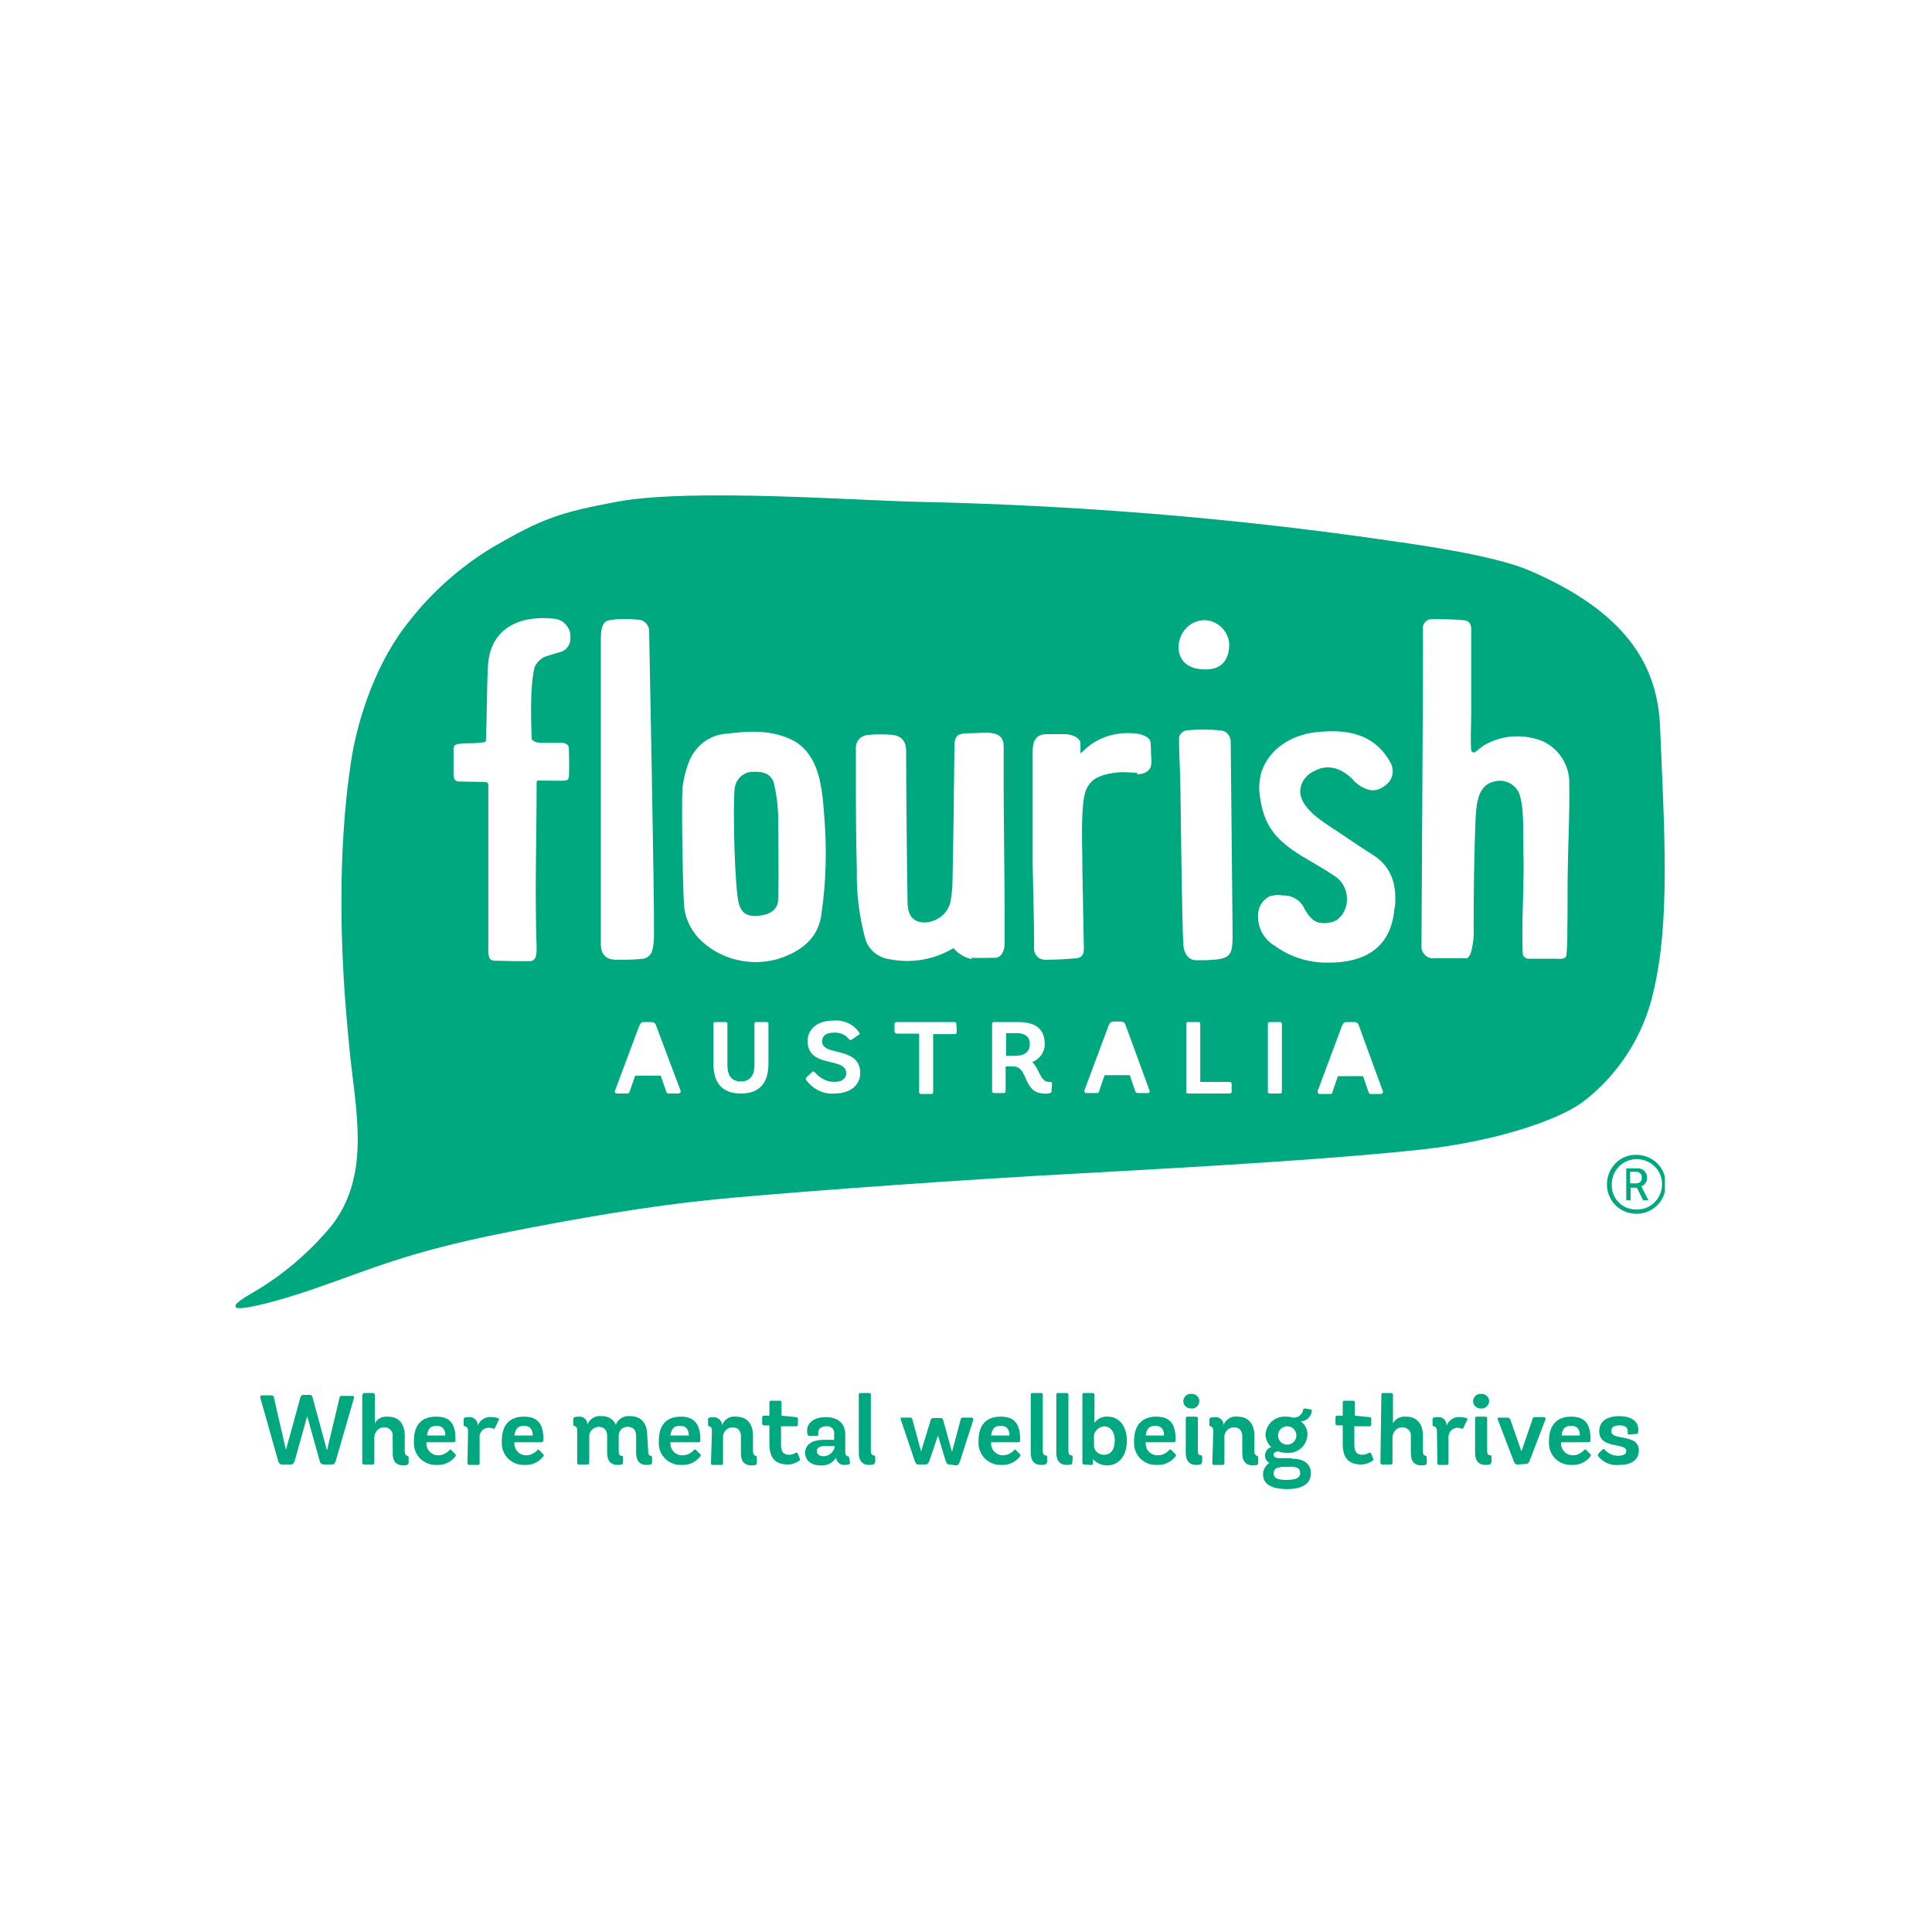 <?xml version="1.0" encoding="utf-8"?>
<!-- Generator: Adobe Illustrator 27.8.0, SVG Export Plug-In . SVG Version: 6.00 Build 0)  -->
<svg version="1.1" id="Layer_1" xmlns="http://www.w3.org/2000/svg" xmlns:xlink="http://www.w3.org/1999/xlink" x="0px" y="0px"
	 viewBox="0 0 400 400" style="enable-background:new 0 0 400 400;" xml:space="preserve">
<style type="text/css">
	.st0{clip-path:url(#SVGID_00000161630262267361298080000006604685793729636759_);}
	.st1{fill:#00A880;}
	.st2{clip-path:url(#SVGID_00000144306658835071572820000000115964391268142011_);}
	.st3{clip-path:url(#SVGID_00000046324808778380271820000007878458468508359842_);}
</style>
<g>
	<defs>
		<rect id="SVGID_1_" x="48.8" y="102.4" width="295.9" height="205.8"/>
	</defs>
	<clipPath id="SVGID_00000098905474423761259510000003688049802634176385_">
		<use xlink:href="#SVGID_1_"  style="overflow:visible;"/>
	</clipPath>
	<g style="clip-path:url(#SVGID_00000098905474423761259510000003688049802634176385_);">
		<path class="st1" d="M210.5,213.9h-2.2v4.7h1.9c1.8,0,3-0.8,3-2.3C213.3,214.7,212.3,213.9,210.5,213.9"/>
	</g>
</g>
<polygon class="st1" points="194.9,208 198.6,208 196.7,202.7 "/>
<polygon class="st1" points="194.9,208 198.6,208 196.7,202.7 "/>
<g>
	<defs>
		<rect id="SVGID_00000163762624312839847020000002506816972733110680_" x="48.8" y="102.4" width="295.9" height="205.8"/>
	</defs>
	<clipPath id="SVGID_00000156572049314854886320000008679415142439817910_">
		<use xlink:href="#SVGID_00000163762624312839847020000002506816972733110680_"  style="overflow:visible;"/>
	</clipPath>
	<g style="clip-path:url(#SVGID_00000156572049314854886320000008679415142439817910_);">
		<path class="st1" d="M343.7,150.5c-0.5-13-7.3-23.9-27.1-32.4c-7.4-3.2-23.6-5.4-29.2-6.2c-32.2-4.7-64.7-7.3-97.2-8
			c-13.5-0.3-46.7-2.8-62-0.1c-12.5,2.3-16,3.6-26.2,9.5c-6.6,4-12.4,9.1-17.1,15.1c-6.7,8.1-10.9,20-12.3,29.8
			c-3.9,26.4-0.7,53.6-0.3,58.4c1.2,12.9,4.7,26.3-3.6,37.1c-4.8,5.8-10.5,10.6-17,14.3c-9.1,5.4,4.3,2,13.7-1.3
			c11.6-4,18.8-7.4,38.7-11.4c15-3,30.2-5.6,43.2-6.9c10.6-1.1,42-3.5,68-5c17-1,54.7-2.8,79-5.4c15.4-1.7,28-6,33.2-9.7
			c7.6-5.7,12.9-14,14.9-23.3C345.8,190.5,344.6,172.1,343.7,150.5 M110.3,153.1c0,0.4,0.8,0.7,2.1,0.7c0.4,0,2.8,0,4.2,0
			c0.5,0.1,0.9,0.3,1.1,0.7c0.1,0.4,0.1,0.7,0.1,1.1c0,1.8,0.1,3,0,4.9c0,1-0.4,1-0.7,1.1c-0.3,0.1-4.3,0-5.6,0
			c-0.4,0-0.4,0.3-0.4,0.4c0,12.5-0.4,21.7,0,34.3c0,0.7,0.1,2.7-1.4,2.7c-2.3,0-4,0-7.3-0.1c-1.5,0-1.3-1.6-1.3-3.5v-32.7
			c0-0.4,0-0.8-0.9-0.8l-5.2-0.1c-1,0-1.1-0.9-1.1-1.5s0-4.1,0-5.2s0.8-1.1,2.4-1.2c0.8,0,2.4,0,3.6-0.2c0.6,0,0.7-0.2,0.7-0.4
			c0.2-3.3,0.2-13.8,0.5-16.3c0.8-6.9,6.4-9.7,13.7-8.9c1.9,0.2,3.4,1.9,3.3,3.8c0.1,1.3-0.6,2.5-1.8,3c-1,0.3-2,0.6-3,0.9
			c-1.1,0.3-2.1,1.2-2.6,2.3c-1.1,4.2-0.7,12.8-0.6,15.2 M124.4,195.7c0-7,0-57.5,0-63.3c0-2.2,0.3-3.8,1.8-4
			c1.9-0.3,3.9-0.3,5.9-0.1c1.2,0,2.2,1,2.3,2.2c0,0.1,0,0.1,0,0.2c0,1.8,1.1,54.2,1,62.9c0,1.2-0.1,2.5-0.5,3.6
			c-0.4,0.7-1,1.2-1.8,1.3c-1.7,0.2-3.3,0.2-5,0.2C126.4,198.8,124.5,198.4,124.4,195.7 M140.6,226.4h-2.2c-0.3,0-0.4-0.2-0.5-0.5
			l-1.1-3.2h-5.3l-1.1,3.2c-0.1,0.2-0.1,0.5-0.5,0.5h-2.2c-0.2,0-0.4-0.1-0.4-0.3c0-0.1,0-0.1,0-0.2l5-13.4c0.3-0.7,0.5-0.9,1.1-0.9
			h1.4c0.6,0,0.9,0.2,1.1,0.9l5,13.3c0.1,0.2,0,0.4-0.2,0.5C140.7,226.3,140.7,226.3,140.6,226.4 M159.1,220.2
			c0,4.7-2.5,6.2-5.7,6.2s-5.7-1.5-5.7-6.2V212c0-0.2,0.1-0.4,0.3-0.4c0,0,0.1,0,0.1,0h2.1c0.2,0,0.4,0.1,0.4,0.3c0,0,0,0.1,0,0.1
			v8.5c0,2.1,0.8,3.4,2.8,3.4c2,0,2.8-1.4,2.8-3.4V212c0-0.2,0.1-0.4,0.3-0.4c0,0,0.1,0,0.1,0h2.1c0.2,0,0.4,0.1,0.4,0.3
			c0,0,0,0.1,0,0.1L159.1,220.2z M144.6,194.2c-1.8-2-2.9-4.5-3-7.1c-0.3-5.4-0.5-21-0.3-24c0.2-1.7,0.6-3.4,1.2-5
			c1.2-3.5,4.3-6,8-6.2c4.7-0.6,9.2-0.8,13.5,1.3c1.4,0.7,2.7,1.8,3.6,3.2c2.3,3.3,2.7,8,3,11.9c0.6,6.9,0.5,13.8-0.5,20.7
			c-0.5,4.7-3.5,7.5-8,9.2C156.1,200.4,149.1,198.9,144.6,194.2 M172.8,226.4c-2.3,0.2-4.5-0.9-5.9-2.8c-0.1-0.2-0.1-0.4,0.1-0.6
			l1.1-1c0.1-0.2,0.3-0.2,0.5-0.1c0,0,0.1,0.1,0.1,0.1c1,1.2,2.5,2,4,2c1.6,0,2.5-0.7,2.5-1.8c0-3.5-8-0.9-8-6.7
			c0-2.3,1.9-4.2,5.3-4.2c2.1-0.2,4.2,0.7,5.4,2.5c0.1,0.2,0.1,0.4-0.1,0.5c0,0,0,0-0.1,0l-1.3,0.9c-0.3,0.2-0.5,0.1-0.6,0
			c-0.7-1-2-1.5-3.2-1.4c-1.6,0-2.4,0.7-2.4,1.8c0,3.2,7.9,0.9,7.9,6.6c0,2.1-1.6,4.2-5.4,4.2 M198.1,213.6c0,0.2-0.1,0.4-0.3,0.5
			c0,0-0.1,0-0.1,0h-4.5v12c0,0.2-0.1,0.4-0.3,0.4c0,0-0.1,0-0.1,0h-2.1c-0.2,0-0.4-0.1-0.4-0.3c0,0,0-0.1,0-0.1v-12.1h-4.6
			c-0.2,0-0.4-0.1-0.5-0.4c0,0,0-0.1,0-0.1v-1.5c0-0.2,0.2-0.4,0.4-0.4c0,0,0,0,0,0h12c0.2,0,0.4,0.1,0.4,0.3c0,0,0,0.1,0,0.1
			L198.1,213.6z M201.3,198.6c-1.5-0.3-2.9-1.1-3.9-2.3c-4,2.4-8.7,3.2-13.2,2.3c-2.4-0.3-4.5-2-5.1-4.4c-1.2-4.5-1.8-9.2-1.7-13.9
			c-0.2-7.6-0.2-13.9-0.2-21.5c0-1.3,0-2.7,0-4c0-1.3,0.9-2.4,2.2-2.6c1.6-0.2,3.2-0.2,4.8-0.1c2.8,0.1,3.3,1.7,3.4,3.1
			c0,6.4,0.2,27.3,0.3,31.5c0,3,1.2,4.2,3.5,4.3c2.6-0.1,4.8-1.8,5.4-4.3c0.2-1.4,0.4-2.7,0.4-4.1c0.2-9.3,0.3-18.5,0.4-27.8
			c0-2.6,0.6-3,3.3-3c1.1,0,2.2-0.1,3.3-0.1c2.8,0,3.6,1.1,3.6,2.9c0,2.5,0,5,0,7.5c0,9.4,0.2,18.8,0.2,28c0,2.1,0,3.2,0,5.4
			c0,0.8-0.4,2.8-2,2.8c-2.6,0-3.1,0.1-5,0 M217.7,225.9c0,0.2,0,0.3-0.3,0.4c-0.4,0.1-0.8,0.2-1.2,0.1c-4.5,0-3.2-5.6-6.4-5.6h-1.6
			v5.1c0,0.2-0.1,0.4-0.3,0.4c0,0-0.1,0-0.1,0h-2c-0.2,0-0.4-0.1-0.4-0.4c0,0,0-0.1,0-0.1v-13.8c0-0.2,0.1-0.4,0.4-0.4
			c0,0,0.1,0,0.1,0h4.8c3.6,0,5.6,1.3,5.6,4.6c0,1.7-1.1,3.1-2.6,3.7c1.5,1.3,1.6,4.1,3.5,4.1h0.3c0.2,0,0.3,0.1,0.3,0.4
			L217.7,225.9z M237.7,226.3h-2.2c-0.3,0-0.4-0.2-0.5-0.5l-1.1-3.2h-5.2l-1.1,3.2c0,0.2-0.1,0.5-0.5,0.5h-2.2
			c-0.2,0-0.4-0.1-0.4-0.3c0-0.1,0-0.1,0-0.2l5-13.4c0.3-0.7,0.5-0.9,1.1-0.9h1.4c0.6,0,0.9,0.2,1.1,0.9l4.9,13.4
			c0.1,0.2,0,0.4-0.2,0.5C237.8,226.3,237.7,226.3,237.7,226.3 M235.6,160c-0.9,0-3-0.2-3.9-0.1c-6.7,0.6-7.3,3.2-7.6,8.5
			c-0.2,4.4,0,7.5,0,11.9c0.1,5.3,0.2,10.6,0.3,16c0,1.2-0.3,2-1.6,2.1c-2.2,0.2-4.3,0.3-6.5,0.3c-1.2,0-2.2-1-2.2-2.2
			c0-0.1,0-0.1,0-0.2c0-5.8-0.2-11.6-0.3-17.4c0-8.1,0-15.2,0-23.3c0-2.2,0.7-3.6,2.9-3.6h3.8c1.5,0,3.1,0.8,3.2,1.8
			c0,0.7,0,1.5,0,2.2c1-0.9,1.4-1.3,2.2-1.9c2.5-1.7,5.4-2.5,8.4-2.3c1.8,0,3.8,0.7,3.9,1.9c0.2,2,0,1.7,0.2,3.6
			c0.1,1.6-0.5,3-3.1,3 M249.1,128.4c2.8-0.1,5.2,2.1,5.4,4.9c0,3.6-1.8,5.3-4.9,5.3c-4,0-5.6-2.1-5.6-4.7
			C244.1,130.9,246.3,128.6,249.1,128.4 M255,226c0,0.2-0.1,0.4-0.4,0.4c0,0,0,0-0.1,0H246c-0.2,0-0.4-0.1-0.4-0.3c0,0,0-0.1,0-0.1
			v-14c0-0.2,0.1-0.4,0.3-0.4c0,0,0.1,0,0.1,0h2.1c0.2,0,0.4,0.1,0.4,0.3c0,0,0,0.1,0,0.1v12h6.1c0.2,0,0.4,0.2,0.4,0.4
			c0,0,0,0.1,0,0.1L255,226z M249.7,198.8c-0.7,0-1.4,0-2.1,0c-1.3,0-2.5-1.1-2.6-3.3c-0.3-4.6-0.5-25.8-0.6-31.6
			c0-3.6-0.3-7.3-0.3-11.2c0.2-0.8,0.8-1.4,1.6-1.5c2.3-0.2,4.5-0.2,6.8,0c1.2,0,2.2,0.9,2.3,2.2c0,2.3,0.3,27.1,0.4,40.3
			C255.2,198.1,254.6,198.6,249.7,198.8 M265.4,226c0,0.2-0.1,0.4-0.3,0.4c0,0-0.1,0-0.1,0h-2.1c-0.2,0-0.4-0.1-0.4-0.3
			c0,0,0-0.1,0-0.1V212c0-0.2,0.1-0.4,0.3-0.4c0,0,0.1,0,0.1,0h2.1c0.2,0,0.4,0.1,0.4,0.3c0,0,0,0.1,0,0.1V226z M286,226.5h-2.2
			c-0.3,0-0.4-0.2-0.5-0.5l-1.1-3.2H277l-1.1,3.2c0,0.2-0.1,0.5-0.5,0.5h-2.2c-0.2,0-0.4-0.2-0.4-0.4c0-0.1,0-0.1,0-0.2l5-13.4
			c0.3-0.7,0.5-0.9,1.1-0.9h1.4c0.6,0,0.9,0.2,1.1,0.9l4.9,13.4c0.1,0.2,0,0.4-0.2,0.5C286.1,226.5,286,226.5,286,226.5
			 M288.7,188.1c-0.7,8.7-6.9,11.2-13.5,11.2c-4.1,0.1-8-1.1-11.3-3.5c-2.4-1.4-3.7-4.1-3.4-6.8c0.1-1.4,1-2.7,2.3-3.4
			c0.9-0.3,1.8-0.4,2.8-0.2c1.8-0.1,3.6,0.9,4.4,2.6c1.1,2,2.1,3,3.6,3.1c1.2,0.1,2.3-0.1,3.3-0.7c2.4-2,2.6-5.5,0.7-7.9
			c-0.4-0.5-0.9-0.9-1.4-1.2c-2.2-1.5-4.6-2.8-6.9-4.2c-4.8-3-7.4-5.8-8.3-11.3c-0.4-1.9-0.4-3.8,0.1-5.7c1.4-4.8,6-7.9,11.3-8.5
			c6.4-0.7,12.1,0.2,15.5,6.3c0.7,1.3,0.6,2.9-0.4,4.1c-0.4,0.4-0.9,0.8-1.4,1.1c-0.7,0.4-1.5,0.6-2.3,0.5c-1.5-0.3-2.8-1.1-3.8-2.3
			c-3-3-5.9-2.7-7.6-1.8c-1.8,0.7-3.1,2.3-3.2,4.2c-0.1,3.6,4.6,6.4,7.8,8.5c2.4,1.6,4.7,3.2,7.1,4.7c4.2,2.6,5.1,6.5,4.7,10.9
			 M324.6,179.5c-0.1,4.4,0,7.3-0.1,13c0,1.8,0,3.6-0.2,5.3c-0.1,0.9-1.6,0.7-2.1,0.7c-1.9,0-4,0-5.8,0c-0.3,0-1.1-0.4-1.1-0.9
			c-0.1-0.8-0.1-1.7-0.1-2.5c-0.1-6.3,0.4-12.6,0.2-18.9c-0.1-4.4,0.2-9.1-0.9-12c-0.8-1.8-2.7-2.8-4.6-2.5
			c-3.8,0.5-4.2,4.2-4.4,7.8c-0.3,7.6-0.4,15.3-0.4,22.9c0.1,1.4-0.1,2.8-0.4,4.2c-0.1,0.5-0.5,1.8-1.1,1.8c-0.6,0-5.1,0-6.6,0
			c-1.3,0.2-2.5-0.8-2.7-2.1c0-0.2,0-0.4,0-0.6c0-5.6,0.4-60.8,0.3-65.3c-0.2-1.1,0.6-2.1,1.6-2.2c0.2,0,0.4,0,0.5,0
			c2.1,0,4.1,0,6.2,0.2c1.2,0,1.7,0.8,1.7,1.8c0,3.2,0,14.5,0,17.7c0,2.5-0.2,4.4,0,7.5c0.1,0.2,0.3,0.4,0.5,0.4
			c0.7-0.1,1.3-1.2,3.1-2c3.5-1.7,7.6-1.8,11.3-0.3c3.4,1.6,5.6,5.2,5.4,9C325,168.5,324.7,173.3,324.6,179.5"/>
	</g>
</g>
<polygon class="st1" points="194.9,208 198.6,208 196.7,202.7 "/>
<g>
	<defs>
		<rect id="SVGID_00000005247817826875384030000011627504605631011001_" x="48.8" y="102.4" width="295.9" height="205.8"/>
	</defs>
	<clipPath id="SVGID_00000034809330943790038120000009948496229291436935_">
		<use xlink:href="#SVGID_00000005247817826875384030000011627504605631011001_"  style="overflow:visible;"/>
	</clipPath>
	<g style="clip-path:url(#SVGID_00000034809330943790038120000009948496229291436935_);">
		<path class="st1" d="M160.2,162c-0.7-1.8-2.1-2.3-4.2-2.2c-2-0.1-3.7,1.5-3.9,3.5c-0.4,3.6,0,21,0.9,23.9c0.7,2.3,2.3,2.7,4.8,2.3
			c1.8-0.3,3.2-1.3,3.3-3.1c0.2-6.4,0-11.5,0-17.9C161,166.3,160.7,164.1,160.2,162"/>
		<path class="st1" d="M338.6,239.1c3.4-0.1,6.2,2.5,6.3,5.9c0.1,3.4-2.5,6.2-5.9,6.3c-3.4,0.1-6.2-2.5-6.3-5.9c0-0.1,0-0.1,0-0.2
			C332.7,241.9,335.3,239.1,338.6,239.1 M338.6,250.4c2.9,0.2,5.3-2,5.5-4.9c0.2-2.9-2-5.3-4.9-5.5c-2.9-0.2-5.3,2-5.5,4.9
			c0,0.1,0,0.2,0,0.3c-0.1,2.8,2,5.1,4.8,5.2C338.6,250.4,338.6,250.4,338.6,250.4 M336.7,241.9h2.3c1-0.1,1.9,0.7,2,1.7
			c0,0.1,0,0.2,0,0.3c0,0.8-0.5,1.5-1.2,1.7l0,0c0.1,0.1,0.2,0.2,0.2,0.4l1.3,2.5h-1.1l-1.3-2.6h-1.3v2.6h-0.9L336.7,241.9z
			 M338.8,245c0.6,0,1.1-0.4,1.1-1c0-0.1,0-0.1,0-0.2c0.1-0.6-0.4-1.1-1-1.2c-0.1,0-0.1,0-0.2,0h-1.2v2.4H338.8z"/>
		<path class="st1" d="M67.7,300.3l2.6-10.9c0-0.2,0.1-0.4,0.4-0.4H73c0.2,0,0.3,0.1,0.3,0.3c0,0,0,0.1,0,0.1l-3.8,13.1
			c-0.2,0.6-0.4,0.7-0.9,0.7h-1.5c-0.4,0-0.9-0.3-0.9-0.7l-2.6-9.3l-2.6,9.3c-0.1,0.4-0.5,0.8-0.9,0.7h-1.6
			c-0.4,0.1-0.8-0.3-0.9-0.7c0,0,0,0,0,0l-3.7-13.1c0-0.3,0-0.5,0.3-0.5h2.1c0.2,0,0.4,0.2,0.4,0.4l2.5,10.9l3-10.9
			c0.1-0.3,0.3-0.5,0.5-0.5h1.5c0.3,0,0.4,0.2,0.5,0.5L67.7,300.3z"/>
		<path class="st1" d="M75.1,288.8c0-0.3,0.1-0.4,0.4-0.4h1.7c0.2,0,0.4,0.1,0.4,0.4v5.9c0.5-1,1.6-1.5,2.7-1.4
			c2.5,0,3.5,1.8,3.5,3.9v3.3c0,0.6,0.2,0.8,0.5,0.9c0.2,0,0.3,0.2,0.3,0.4v1.1c0,0.3-0.3,0.5-1.1,0.5c-1.4,0-2.2-0.8-2.2-2.5v-3.6
			c0.1-0.9-0.6-1.7-1.6-1.8c-0.1,0-0.1,0-0.2,0c-1.1,0-2,1-2,2.1c0,0,0,0,0,0v5.2c0,0.3-0.1,0.4-0.4,0.4h-1.7
			c-0.2,0-0.4-0.1-0.4-0.3c0,0,0-0.1,0-0.1V288.8z"/>
		<path class="st1" d="M88.3,298.6v0.1c-0.1,1.4,1,2.6,2.4,2.6c0,0,0.1,0,0.1,0c0.8,0,1.6-0.4,2.2-1c0.1-0.2,0.3-0.3,0.4-0.1
			l0.9,0.9c0.1,0.1,0.1,0.3,0,0.4c-0.9,1.2-2.4,1.9-3.9,1.8c-2.5,0.1-4.6-1.8-4.7-4.3c0-0.2,0-0.5,0-0.7c0-3.2,1.5-5,4.6-5
			s4,1.7,4,4.7c0,0.4,0,0.6-0.4,0.6L88.3,298.6z M92.2,297.2c0-1.2-0.5-2-1.8-2c-1.3,0-1.8,0.6-2,2H92.2z"/>
		<path class="st1" d="M96.9,296.2c0-0.6-0.3-0.8-0.6-0.9s-0.3,0-0.3-0.3v-1.2c0-0.3,0.3-0.4,1.1-0.4c0.9-0.1,1.7,0.6,1.8,1.5v0.3
			c0.4-1.2,1.7-2,3-1.8c0.4,0,0.8,0.1,1.2,0.2c0.2,0,0.3,0.2,0.1,0.5l-0.7,1.5c0,0.2-0.2,0.2-0.3,0.2c-0.3-0.1-0.7-0.2-1-0.2
			c-1.1,0-2,0.9-1.9,2c0,0,0,0.1,0,0.1v5.2c0,0.2-0.1,0.4-0.3,0.4c0,0-0.1,0-0.1,0h-1.7c-0.2,0-0.4-0.1-0.4-0.3c0,0,0-0.1,0-0.1
			L96.9,296.2z"/>
		<path class="st1" d="M106.5,298.6v0.1c-0.1,1.4,1,2.6,2.4,2.6c0,0,0.1,0,0.1,0c0.8,0,1.6-0.4,2.2-1c0.1-0.2,0.3-0.3,0.4-0.1
			l0.9,0.9c0.1,0.1,0.1,0.3,0,0.4c-0.9,1.2-2.4,1.9-3.9,1.8c-2.5,0.1-4.6-1.8-4.7-4.3c0-0.2,0-0.5,0-0.7c0-3.2,1.5-5,4.6-5
			c3,0,4,1.7,4,4.7c0,0.4-0.1,0.6-0.4,0.6L106.5,298.6z M110.3,297.2c0-1.2-0.5-2-1.8-2s-1.8,0.6-2,2H110.3z"/>
		<path class="st1" d="M134.2,300.5c0,0.6,0.2,0.9,0.5,0.9c0.3,0,0.3,0.1,0.3,0.4v1c0,0.3-0.2,0.5-1.1,0.5c-1.4,0-2.2-0.8-2.2-2.5
			v-3.5c0-1.2-0.6-1.9-1.8-1.9c-1,0-1.8,0.8-1.8,1.8v3.3c0,0.6,0.2,0.9,0.6,0.9c0.3,0,0.3,0.1,0.3,0.4v1c0,0.3-0.2,0.5-1.1,0.5
			c-1.4,0-2.2-0.8-2.2-2.5v-3.5c0-1.2-0.6-1.9-1.8-1.9c-1.1,0.1-2,1-1.9,2.1c0,0,0,0.1,0,0.1v5.2c0,0.2-0.1,0.4-0.3,0.4
			c0,0-0.1,0-0.1,0h-1.7c-0.3,0-0.4-0.1-0.4-0.4v-6.7c0-0.6-0.3-0.8-0.6-0.9c-0.3-0.1-0.2-0.1-0.2-0.4v-1c0-0.3,0.2-0.5,1.1-0.5
			c0.9-0.1,1.7,0.5,1.8,1.4v0.3c0.4-1.2,1.7-2,2.9-1.8c1.3-0.1,2.5,0.6,3,1.8c0.4-1.2,1.7-2,3-1.8c2.5,0,3.5,1.8,3.5,3.9
			L134.2,300.5z"/>
		<path class="st1" d="M138.8,298.6v0.1c-0.1,1.4,1,2.6,2.4,2.6c0.1,0,0.1,0,0.2,0c0.8,0,1.6-0.4,2.2-1c0.1-0.2,0.3-0.3,0.5-0.1
			l0.9,0.9c0.1,0.1,0.1,0.3,0,0.4c0,0,0,0,0,0c-0.9,1.2-2.4,1.9-3.9,1.8c-2.5,0.1-4.6-1.8-4.7-4.3c0-0.2,0-0.5,0-0.7
			c0-3.2,1.5-5,4.6-5c2.8,0,4,1.7,4,4.7c0,0.4,0,0.6-0.4,0.6L138.8,298.6z M142.6,297.2c0-1.2-0.5-2-1.8-2s-1.8,0.6-2,2H142.6z"/>
		<path class="st1" d="M147.4,296.2c0-0.5-0.2-0.8-0.5-0.9s-0.3,0-0.3-0.4v-1c0-0.3,0.2-0.5,1.1-0.5c0.9,0,1.6,0.6,1.8,1.4v0.3
			c0.4-1.2,1.6-2,2.9-1.8c2.5,0,3.5,1.8,3.5,3.9v3.3c0,0.5,0.2,0.8,0.5,0.9c0.2,0,0.3,0.2,0.3,0.4v1.1c0,0.3-0.2,0.5-1.1,0.5
			c-1.4,0-2.2-0.8-2.2-2.5v-3.5c0-1.2-0.6-1.9-1.8-1.9c-1.1,0.1-2,1-1.9,2.1c0,0,0,0.1,0,0.1v5.2c0,0.2-0.1,0.4-0.3,0.4
			c0,0-0.1,0-0.1,0h-1.7c-0.3,0-0.4-0.1-0.4-0.4L147.4,296.2z"/>
		<path class="st1" d="M164.8,293.4c0.2,0,0.4,0.1,0.4,0.3c0,0,0,0.1,0,0.1v1.1c0,0.2-0.1,0.4-0.3,0.4c0,0-0.1,0-0.1,0h-3.1v3.8
			c0,1.5,0.5,2.1,1.7,2.1c0.5,0,1-0.2,1.3-0.4c0.1,0,0.3-0.1,0.4,0l0.5,1.2c0.1,0.2,0,0.4-0.1,0.4c0,0,0,0,0,0
			c-0.7,0.5-1.5,0.8-2.4,0.8c-2.7,0-3.8-1.5-3.8-4.2v-3.9h-1.1c-0.2,0-0.4-0.1-0.4-0.3c0,0,0-0.1,0-0.1v-1.2c0-0.2,0.1-0.4,0.3-0.4
			c0,0,0.1,0,0.1,0h1.1v-2.7c0-0.3,0.1-0.4,0.4-0.4h1.7c0.2,0,0.4,0.1,0.4,0.3c0,0,0,0,0,0.1v2.7L164.8,293.4z"/>
		<path class="st1" d="M176,302.8c0,0.2-0.1,0.5-1.1,0.5c-0.9,0.1-1.7-0.6-1.8-1.5c0,0,0,0,0,0c-0.7,1.1-1.9,1.7-3.2,1.6
			c-2,0-3.2-1.1-3.2-2.6s1.1-2.7,3.9-2.7h2.1v-1.2c0.1-0.8-0.4-1.5-1.2-1.6c-0.1,0-0.3,0-0.4,0c-1.1,0-1.7,0.5-1.7,1.3
			c0,0.2,0,0.3,0,0.5c0,0.1,0,0.2-0.4,0.2h-1.3c-0.5,0-0.6-0.4-0.6-1.1c0-1.6,1.4-2.8,3.9-2.8s4,1.3,4,3.6v3.6
			c0,0.6,0.2,0.8,0.5,0.9c0.2,0,0.3,0.2,0.3,0.3c0,0,0,0,0,0L176,302.8z M172.8,299.4h-2.1c-1,0-1.6,0.4-1.6,1
			c0,0.7,0.6,1.1,1.4,1.1c1.1,0,2-0.8,2.3-1.8L172.8,299.4z"/>
		<path class="st1" d="M181.1,302.8c0,0.3-0.2,0.5-1.1,0.5c-1.4,0-2.2-0.8-2.2-2.5v-12c0-0.3,0.1-0.4,0.4-0.4h1.7
			c0.2,0,0.4,0.1,0.4,0.3c0,0,0,0.1,0,0.1v11.6c0,0.5,0.1,0.8,0.5,0.9c0.3,0.1,0.4,0,0.4,0.4V302.8z"/>
		<path class="st1" d="M196.6,303.2c-0.5,0-0.6-0.2-0.8-0.7l-1.6-5.3l-1.8,5.3c-0.2,0.5-0.4,0.7-0.8,0.7h-1.4
			c-0.5,0-0.6-0.2-0.8-0.7l-2.9-8.6c-0.1-0.2,0-0.4,0.1-0.4c0,0,0.1,0,0.1,0h1.8c0.3,0,0.3,0.2,0.4,0.4l1.8,6.6l2-6.5
			c0-0.2,0.2-0.4,0.4-0.4h1.8c0.2,0,0.3,0.2,0.4,0.5l1.8,6.5l1.8-6.7c0-0.2,0.1-0.4,0.4-0.4h1.8c0.2,0,0.4,0.1,0.4,0.3
			c0,0.1,0,0.1,0,0.2l-2.8,8.7c-0.2,0.5-0.4,0.7-0.8,0.7L196.6,303.2z"/>
		<path class="st1" d="M205.2,298.6v0.1c-0.1,1.4,1,2.6,2.4,2.6c0,0,0.1,0,0.1,0c0.8,0,1.6-0.4,2.2-1c0.1-0.2,0.3-0.3,0.4-0.1
			l0.9,0.9c0.1,0.1,0.1,0.3,0,0.4c-0.9,1.2-2.4,1.9-3.9,1.8c-2.5,0.1-4.6-1.9-4.7-4.3c0-0.2,0-0.5,0-0.7c0-3.2,1.5-5,4.6-5
			c3,0,4,1.7,4,4.7c0,0.4,0,0.6-0.4,0.6H205.2z M209,297.2c0-1.2-0.5-2-1.8-2s-1.8,0.6-2,2H209z"/>
		<path class="st1" d="M216.7,302.8c0,0.3-0.2,0.5-1.1,0.5c-1.4,0-2.2-0.8-2.2-2.5v-12c0-0.3,0.1-0.4,0.4-0.4h1.7
			c0.2,0,0.4,0.1,0.4,0.3c0,0,0,0.1,0,0.1v11.6c0,0.5,0.1,0.8,0.5,0.9c0.3,0.1,0.4,0,0.4,0.4V302.8z"/>
		<path class="st1" d="M222,302.8c0,0.3-0.2,0.5-1.1,0.5c-1.4,0-2.2-0.8-2.2-2.5v-12c0-0.3,0.1-0.4,0.4-0.4h1.7
			c0.2,0,0.4,0.1,0.4,0.3c0,0,0,0.1,0,0.1v11.6c0,0.5,0.1,0.8,0.5,0.9c0.3,0.1,0.4,0,0.4,0.4L222,302.8z"/>
		<path class="st1" d="M224.5,303.2c-0.2,0-0.4-0.1-0.4-0.3c0,0,0-0.1,0-0.1v-14c0-0.3,0.1-0.4,0.4-0.4h1.7c0.2,0,0.4,0.1,0.4,0.4
			v5.8c0.6-0.9,1.7-1.4,2.8-1.3c1.9,0,3.9,1.5,3.9,5s-2,5.1-4.1,5.1c-1.1,0-2.2-0.5-2.9-1.3v0.8c0,0.2-0.1,0.4-0.3,0.4
			c0,0-0.1,0-0.1,0L224.5,303.2z M226.5,299.4c0.1,1.1,1,1.8,2.1,1.8c1.3,0,2.2-1,2.2-3c0-2-1.1-2.9-2.2-2.9c-1,0.1-1.9,0.8-2.1,1.8
			V299.4z"/>
		<path class="st1" d="M237.2,298.6v0.1c-0.1,1.4,1,2.6,2.4,2.6c0.1,0,0.1,0,0.2,0c0.8,0,1.6-0.4,2.2-1c0.1-0.2,0.3-0.3,0.5-0.1
			l0.9,0.9c0.1,0.1,0.1,0.3,0,0.4c0,0,0,0,0,0c-0.9,1.2-2.4,1.9-3.9,1.8c-2.5,0.1-4.6-1.8-4.7-4.3c0-0.2,0-0.5,0-0.7
			c0-3.2,1.6-5,4.6-5s4,1.7,4,4.7c0,0.4,0,0.6-0.4,0.6L237.2,298.6z M241,297.2c0-1.2-0.5-2-1.8-2s-1.8,0.6-2,2H241z"/>
		<path class="st1" d="M246.7,291.6c-0.8,0.1-1.6-0.5-1.7-1.3c-0.1-0.8,0.5-1.6,1.3-1.7c0.1,0,0.2,0,0.3,0c0.8-0.1,1.6,0.5,1.7,1.3
			c0.1,0.8-0.5,1.6-1.3,1.7C247,291.6,246.9,291.6,246.7,291.6 M248.8,302.8c0,0.3-0.2,0.5-1.1,0.5c-1.4,0-2.2-0.8-2.2-2.5v-7.1
			c0-0.2,0.1-0.4,0.3-0.4c0,0,0.1,0,0.1,0h1.7c0.2,0,0.4,0.1,0.4,0.3c0,0,0,0,0,0.1v6.7c0,0.6,0.2,0.9,0.6,0.9
			c0.3,0,0.3,0.1,0.3,0.4V302.8z"/>
		<path class="st1" d="M251.2,296.2c0-0.5-0.2-0.8-0.5-0.9c-0.4-0.1-0.3,0-0.3-0.4v-1c0-0.3,0.2-0.5,1.1-0.5
			c0.9-0.1,1.7,0.5,1.8,1.4v0.3c0.4-1.2,1.7-2,2.9-1.8c2.5,0,3.5,1.8,3.5,3.9v3.3c0,0.5,0.2,0.8,0.5,0.9c0.2,0,0.3,0.2,0.3,0.4v1.1
			c0,0.3-0.2,0.5-1.1,0.5c-1.4,0-2.2-0.8-2.2-2.5v-3.5c0-1.2-0.6-1.9-1.8-1.9c-1.1,0.1-2,1-1.9,2.1c0,0,0,0.1,0,0.1v5.2
			c0,0.2-0.1,0.4-0.3,0.4c0,0-0.1,0-0.1,0h-1.7c-0.3,0-0.4-0.1-0.4-0.4L251.2,296.2z"/>
		<path class="st1" d="M267.5,302c2.2,0,3.9,0.9,3.9,3c0,1.7-1.1,3.3-4.9,3.3c-3.4,0-5-1.1-5-3.1c0-0.9,0.5-1.8,1.3-2.3
			c-0.5-0.3-0.9-0.9-0.9-1.5c0-0.8,0.5-1.6,1.3-1.8c-0.7-0.6-1.1-1.6-1.2-2.5c0.1-2.2,1.9-3.9,4.1-3.8c0.1,0,0.2,0,0.3,0
			c0.4,0,0.9,0.1,1.3,0.2c1,0.1,1.9-0.6,2.1-1.6c0-0.2,0.2-0.3,0.4-0.3l1.1,0.2c0.2,0,0.3,0.1,0.3,0.3c-0.1,1.2-1.1,2.1-2.3,2.2
			c0.9,0.6,1.4,1.6,1.4,2.7c-0.1,2.2-1.9,3.9-4.1,3.8c-0.1,0-0.2,0-0.3,0c-0.6,0-1.1-0.1-1.6-0.3c-0.6,0-1,0.2-1,0.7
			s0.5,0.7,1.2,0.7H267.5z M265.1,303.8c-0.9,0-1.4,0.4-1.4,1.3c0,0.9,0.7,1.3,2.7,1.3c2,0,2.8-0.5,2.8-1.4s-0.6-1.3-1.6-1.3H265.1z
			 M266.5,295.3c-1,0-1.9,0.8-1.9,1.9c0,1,0.8,1.9,1.9,1.9l0,0c1,0,1.9-0.8,1.9-1.9C268.4,296.1,267.5,295.3,266.5,295.3"/>
		<path class="st1" d="M283.5,293.4c0.2,0,0.4,0.1,0.4,0.3c0,0,0,0.1,0,0.1v1.1c0,0.2-0.1,0.4-0.3,0.4c0,0-0.1,0-0.1,0h-3.1v3.8
			c0,1.5,0.5,2.1,1.7,2.1c0.5,0,1-0.2,1.3-0.4c0.1,0,0.3-0.1,0.4,0l0.5,1.2c0.1,0.2,0,0.4-0.1,0.4c0,0,0,0,0,0
			c-0.7,0.5-1.5,0.8-2.4,0.8c-2.7,0-3.8-1.5-3.8-4.2v-3.9h-1.1c-0.2,0-0.4-0.1-0.4-0.3c0,0,0-0.1,0-0.1v-1.2c0-0.2,0.1-0.4,0.3-0.4
			c0,0,0.1,0,0.1,0h1.1v-2.7c0-0.3,0.1-0.4,0.4-0.4h1.7c0.2,0,0.4,0.1,0.4,0.3c0,0,0,0,0,0.1v2.7L283.5,293.4z"/>
		<path class="st1" d="M286,288.8c0-0.3,0.1-0.4,0.4-0.4h1.6c0.2,0,0.4,0.1,0.4,0.4v5.9c0.5-1,1.6-1.5,2.7-1.4
			c2.5,0,3.5,1.8,3.5,3.9v3.3c0,0.6,0.2,0.8,0.5,0.9c0.2,0,0.3,0.2,0.3,0.4v1.1c0,0.3-0.3,0.5-1.1,0.5c-1.4,0-2.2-0.8-2.2-2.5v-3.6
			c0.1-0.9-0.6-1.7-1.6-1.8c-0.1,0-0.1,0-0.2,0c-1.1,0-2,1-2,2.1c0,0,0,0,0,0v5.2c0,0.3-0.1,0.4-0.4,0.4h-1.7
			c-0.2,0-0.4-0.1-0.4-0.3c0,0,0-0.1,0-0.1L286,288.8z"/>
		<path class="st1" d="M297.5,296.2c0-0.6-0.3-0.8-0.6-0.9c-0.3-0.1-0.3,0-0.3-0.3v-1.2c0-0.3,0.3-0.4,1.1-0.4
			c0.9-0.1,1.7,0.6,1.8,1.5v0.3c0.4-1.2,1.7-2,2.9-1.8c0.4,0,0.8,0.1,1.2,0.2c0.2,0,0.3,0.2,0.1,0.5l-0.7,1.5c0,0.2-0.2,0.2-0.3,0.2
			c-0.3-0.1-0.7-0.2-1-0.2c-1.1,0.1-1.9,1-1.8,2.1v5.2c0,0.2-0.1,0.4-0.3,0.4c0,0-0.1,0-0.1,0H298c-0.2,0-0.4-0.1-0.4-0.3
			c0,0,0-0.1,0-0.1L297.5,296.2z"/>
		<path class="st1" d="M306.7,291.6c-0.8,0.1-1.6-0.5-1.7-1.3c-0.1-0.8,0.5-1.6,1.3-1.7c0.1,0,0.2,0,0.3,0c0.8-0.1,1.6,0.5,1.7,1.3
			c0.1,0.8-0.5,1.6-1.3,1.7C306.9,291.6,306.8,291.6,306.7,291.6 M308.7,302.8c0,0.3-0.2,0.5-1.1,0.5c-1.4,0-2.2-0.8-2.2-2.5v-7.1
			c0-0.3,0.1-0.4,0.4-0.4h1.7c0.2,0,0.4,0.1,0.4,0.3c0,0,0,0.1,0,0.1v6.7c0,0.6,0.2,0.9,0.6,0.9c0.3,0,0.3,0.1,0.3,0.4V302.8z"/>
		<path class="st1" d="M314.2,303.2c-0.5,0-0.6-0.2-0.8-0.7l-3.3-8.6c-0.1-0.2,0-0.4,0.1-0.4c0.1,0,0.1,0,0.2,0h1.8
			c0.2,0,0.4,0.2,0.5,0.4l2.3,6.6l2.3-6.7c0-0.2,0.2-0.4,0.5-0.4h1.8c0.2,0,0.3,0.1,0.4,0.3c0,0,0,0.1,0,0.1l-3.3,8.6
			c-0.2,0.5-0.4,0.7-0.8,0.7L314.2,303.2z"/>
		<path class="st1" d="M323.2,298.6v0.1c-0.1,1.4,1,2.6,2.4,2.6c0,0,0.1,0,0.1,0c0.8,0,1.6-0.4,2.2-1c0.1-0.2,0.3-0.3,0.5-0.1
			l0.9,0.9c0.1,0.1,0.1,0.3,0,0.4c-0.9,1.2-2.4,1.9-3.9,1.8c-2.5,0.1-4.6-1.8-4.7-4.3c0-0.2,0-0.5,0-0.7c0-3.2,1.6-5,4.6-5
			c3,0,4,1.7,4,4.7c0,0.4-0.1,0.6-0.4,0.6L323.2,298.6z M327.1,297.2c0-1.2-0.5-2-1.8-2c-1.3,0-1.8,0.6-2,2H327.1z"/>
		<path class="st1" d="M337.4,297c-0.3,0-0.4,0-0.4-0.3c0-0.3,0-0.3,0-0.5c0-0.6-0.5-1.1-1.7-1.1s-1.7,0.4-1.7,1.2
			c0,2.1,5.7,0.4,5.7,4c0,1.8-1.3,3-4.1,3c-1.6,0.2-3.3-0.5-4.3-1.8c-0.1-0.1-0.1-0.3,0-0.5c0,0,0,0,0,0l0.9-0.9
			c0.2-0.2,0.3-0.1,0.4,0c0.7,0.8,1.7,1.3,2.8,1.3c1.2,0,1.7-0.4,1.7-1c0-1.8-5.6-0.3-5.6-4.1c0-1.6,1.1-3.1,4.1-3.1s4,1.4,4,2.8
			c0,0.3,0,0.5-0.1,0.7c-0.1,0.2-0.3,0.2-0.5,0.2L337.4,297z"/>
	</g>
</g>
</svg>

